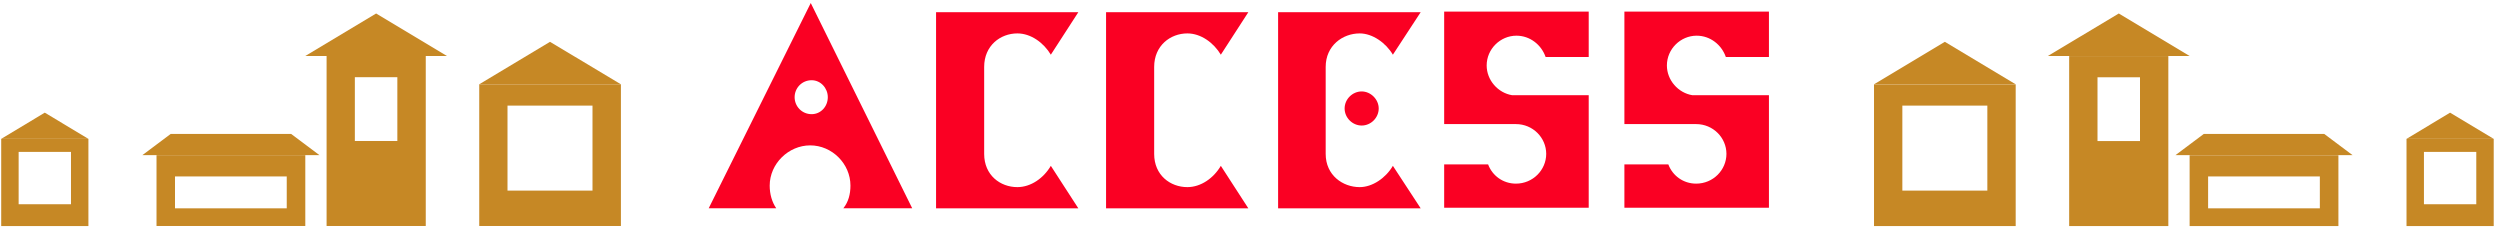 <svg width="330" height="30" viewBox="0 0 330 30" fill="none" xmlns="http://www.w3.org/2000/svg">
<path d="M112.26 24.5C112.26 21.62 109.83 19.19 106.95 19.19C104.07 19.19 101.6 21.62 101.6 24.5C101.6 25.62 101.9 26.67 102.46 27.49H93.55L107.02 0.4L120.41 27.49H111.32C111.99 26.67 112.26 25.62 112.26 24.5ZM109.27 12.83C109.27 11.63 108.33 10.59 107.14 10.59C105.83 10.59 104.89 11.64 104.89 12.83C104.89 14.02 105.83 15.07 107.14 15.07C108.34 15.07 109.27 14.06 109.27 12.83Z" fill="#FA0023"/>
<path d="M138.71 21.89L142.34 27.5H123.56V1.61H142.34L138.71 7.22C137.77 5.65 136.09 4.41 134.29 4.41C132.05 4.41 129.91 6.02 129.91 8.83V20.32C129.91 23.13 132.04 24.7 134.29 24.7C136.09 24.7 137.77 23.5 138.71 21.89Z" fill="#FA0023"/>
<path d="M161.15 21.89L164.78 27.5H146V1.61H164.78L161.15 7.22C160.21 5.65 158.53 4.41 156.73 4.41C154.49 4.41 152.35 6.02 152.35 8.83V20.32C152.35 23.13 154.48 24.7 156.73 24.7C158.53 24.7 160.21 23.5 161.15 21.89Z" fill="#FA0023"/>
<path d="M183.86 21.89L187.53 27.5H168.71V1.61H187.53L183.86 7.22C182.93 5.65 181.17 4.41 179.48 4.41C177.23 4.41 174.99 6.02 174.99 8.83V20.32C174.99 23.13 177.24 24.7 179.48 24.7C181.16 24.7 182.92 23.5 183.86 21.89ZM179.74 16.57C178.54 16.57 177.49 15.56 177.49 14.32C177.49 13.08 178.54 12.07 179.74 12.07C180.94 12.07 181.99 13.12 181.99 14.32C181.99 15.52 180.98 16.57 179.74 16.57Z" fill="#FA0023"/>
<path d="M209.71 27.42H190.63V21.7H196.43C196.99 23.2 198.41 24.24 200.1 24.24C202.34 24.24 204.1 22.44 204.1 20.31C204.1 18.18 202.34 16.38 200.1 16.38H190.63V1.53H209.71V7.52H204.02C203.46 5.91 201.96 4.71 200.17 4.71C198.04 4.71 196.24 6.47 196.24 8.64C196.24 10.59 197.74 12.27 199.61 12.57H209.71V27.42Z" fill="#FA0023"/>
<path d="M233.5 27.42H214.42V21.7H220.22C220.78 23.2 222.2 24.24 223.89 24.24C226.14 24.24 227.89 22.44 227.89 20.31C227.89 18.18 226.13 16.38 223.89 16.38H214.42V1.53H233.5V7.52H227.81C227.25 5.91 225.75 4.71 223.96 4.71C221.83 4.71 220.03 6.47 220.03 8.64C220.03 10.59 221.53 12.27 223.4 12.57H233.5V27.42Z" fill="#FA0023"/>
<path d="M279.68 1.78L270.32 7.39H273.13H286.22H289.03L279.68 1.78Z" fill="#C68825"/>
<path d="M247.37 29.84H266.07V11.14H247.37V29.84ZM251.11 13.94H262.33V25.16H251.11V13.94Z" fill="#C68825"/>
<path d="M247.37 11.13H266.07L256.72 5.52L247.37 11.13Z" fill="#C68825"/>
<path d="M317.66 18.33V29.84H329.17V18.33H317.66ZM326.87 26.96H319.96V20.05H326.87V26.96Z" fill="#C68825"/>
<path d="M323.41 14.87L317.66 18.33H329.17L323.41 14.87Z" fill="#C68825"/>
<path d="M273.13 29.84H286.22V7.4H273.13V29.84ZM276.87 10.2H282.48V18.62H276.87V10.2Z" fill="#C68825"/>
<path d="M289.03 29.84H308.67V20.49H289.03V29.84ZM291.47 23.29H306.22V27.5H291.47V23.29Z" fill="#C68825"/>
<path d="M290.9 17.68L287.16 20.48H289.03H308.67H310.54L306.8 17.68H290.9Z" fill="#C68825"/>
<path d="M81.96 11.13H63.26V29.83H81.96V11.13ZM78.21 25.16H66.99V13.94H78.21V25.16Z" fill="#C68825"/>
<path d="M81.96 11.13H63.25L72.6 5.52L81.96 11.13Z" fill="#C68825"/>
<path d="M0.16 18.33V29.84H11.67V18.33H0.16ZM2.46 20.05H9.37V26.96H2.46V20.05Z" fill="#C68825"/>
<path d="M5.91 14.87L11.67 18.33H0.16L5.91 14.87Z" fill="#C68825"/>
<path d="M56.2 7.39H43.11V29.83H56.2V7.39ZM52.45 18.61H46.84V10.19H52.45V18.61Z" fill="#C68825"/>
<path d="M49.65 1.78L59 7.39H56.2H43.1H40.3L49.65 1.78Z" fill="#C68825"/>
<path d="M40.3 20.48H20.66V29.83H40.3V20.48ZM37.85 27.5H23.1V23.29H37.85V27.5Z" fill="#C68825"/>
<path d="M38.43 17.68L42.17 20.48H40.3H20.66H18.79L22.53 17.68H38.43Z" fill="#C68825"/>
</svg>
